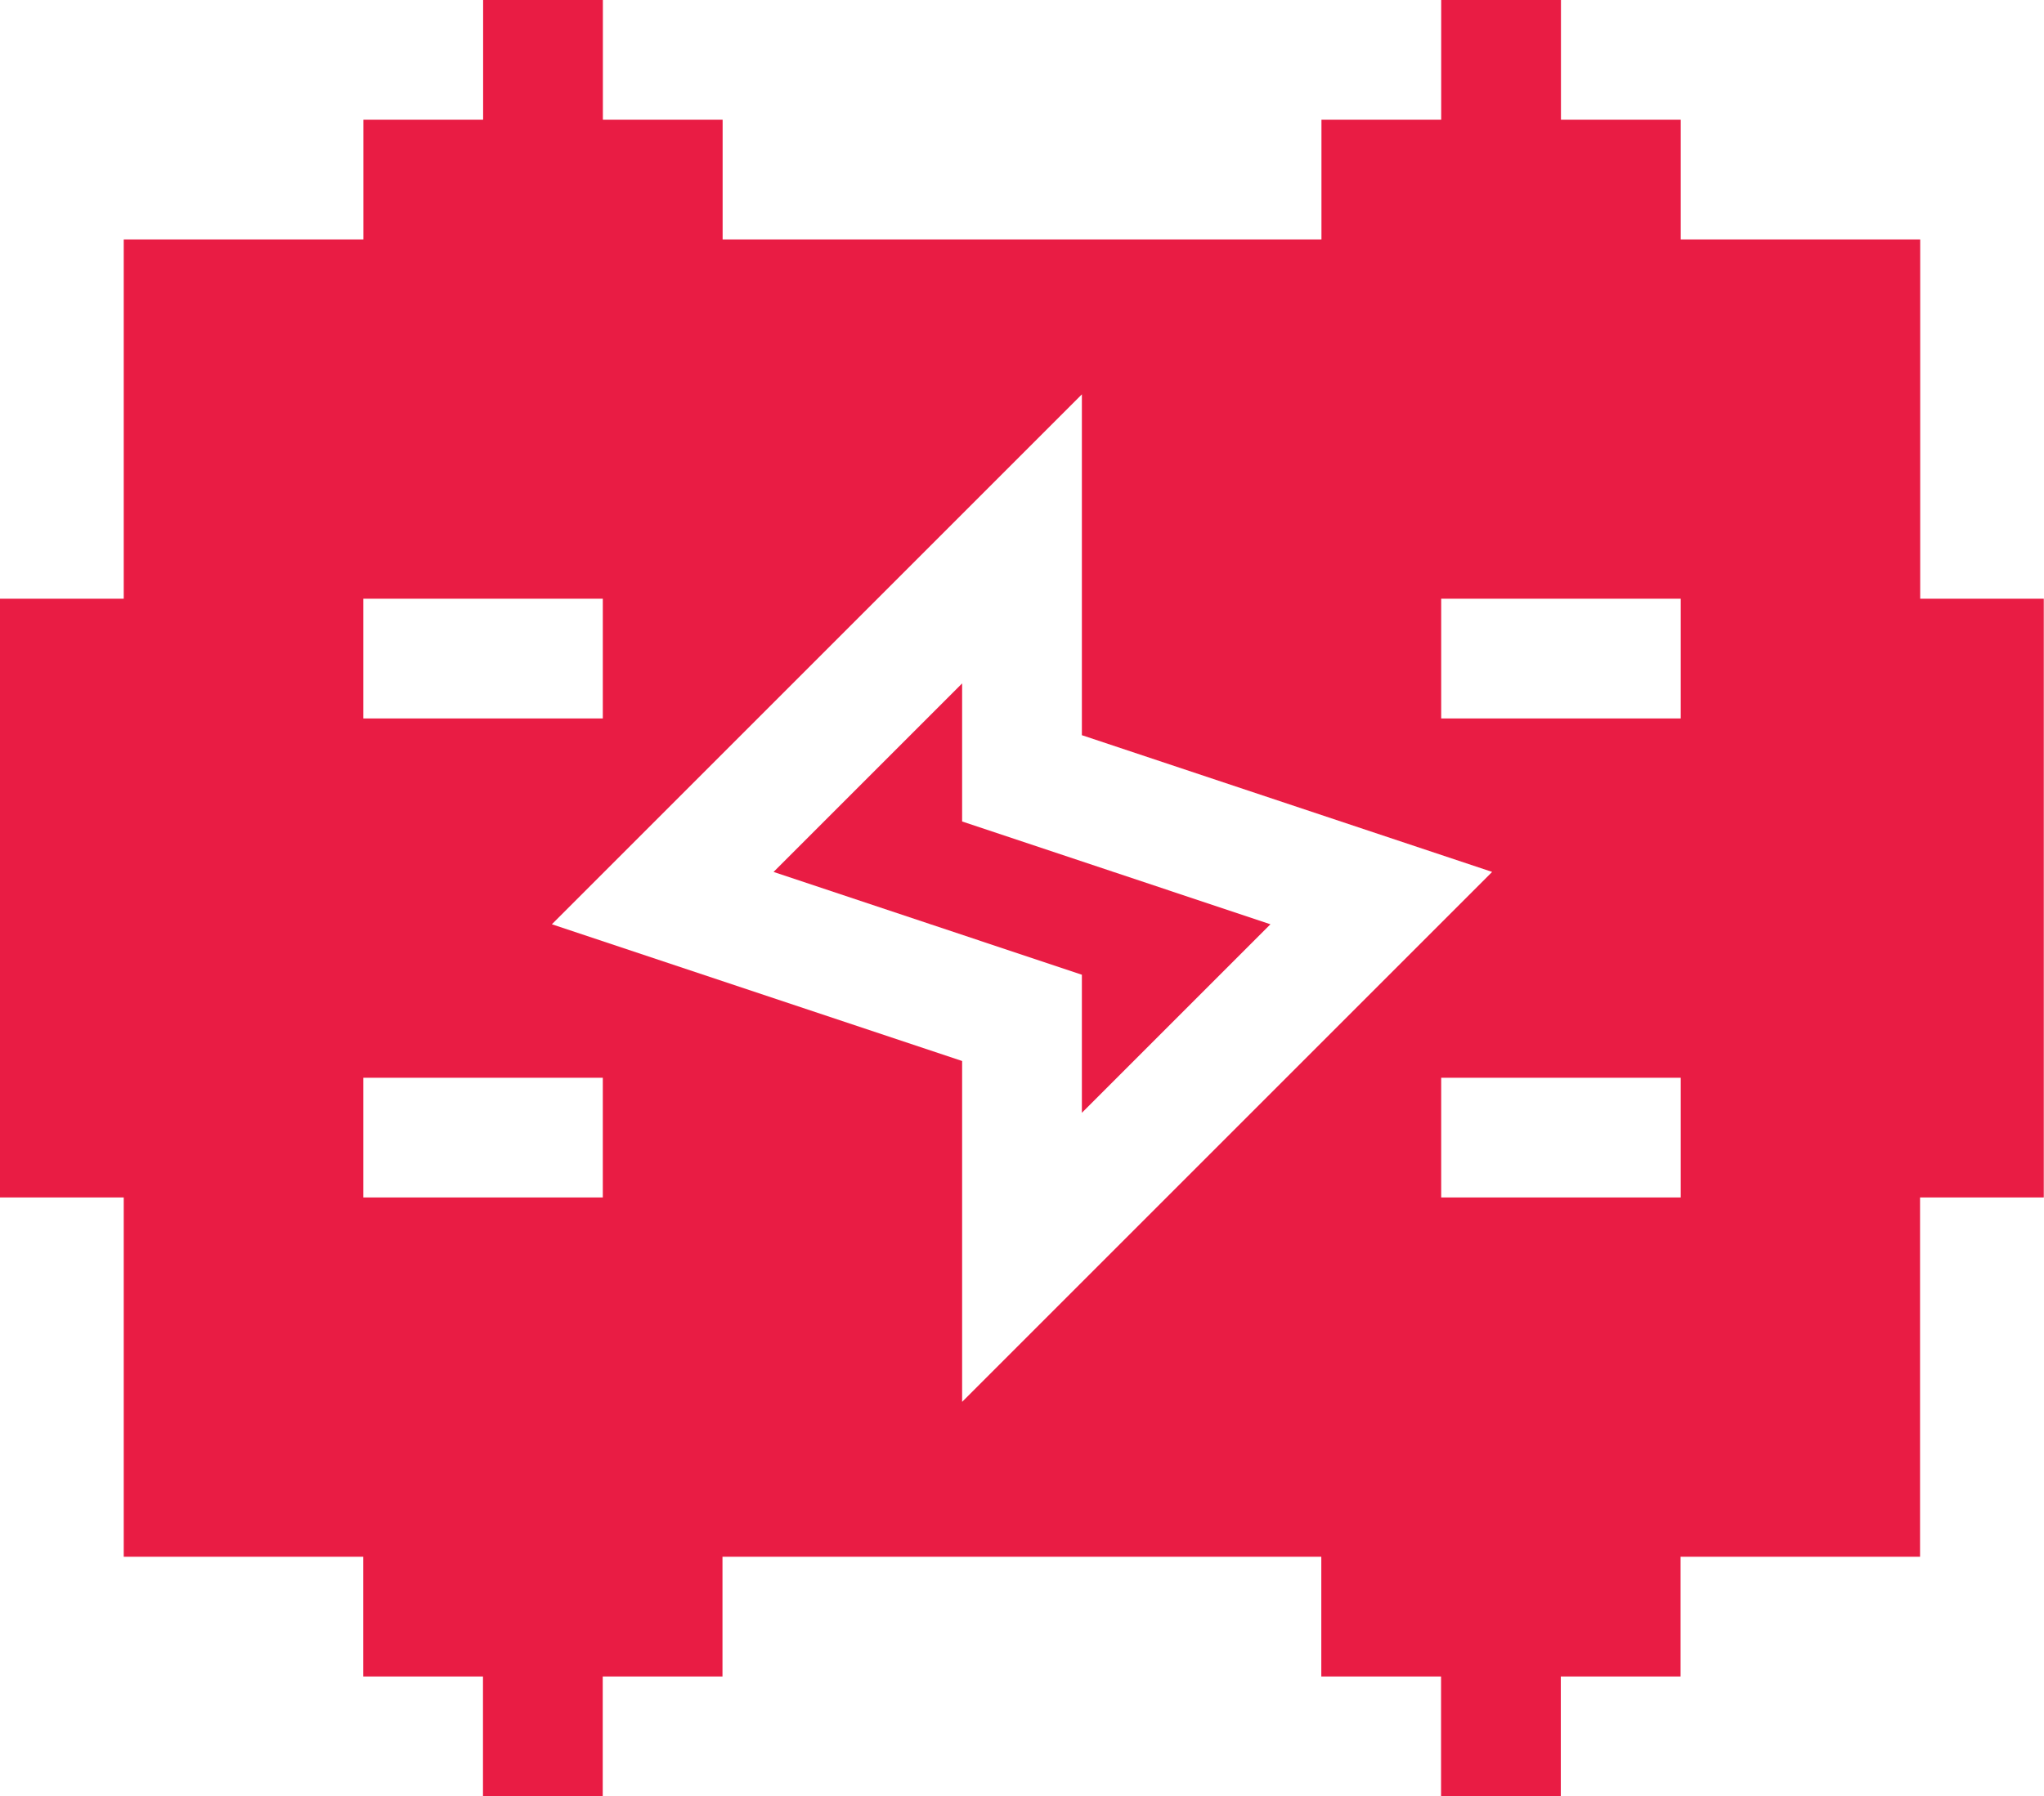 <svg xmlns="http://www.w3.org/2000/svg" id="Layer_1" viewBox="0 0 302.97 266.28"><defs><style>.cls-1{fill:#e91c44;}</style></defs><path class="cls-1" d="M284.62,88.76v-53.26h-35.5v-17.75h-17.75V0h-17.75v17.75h-17.75v17.75h-88.76v-17.75h-17.75V0h-17.75v17.75h-17.75v17.75H18.34v53.26H0v88.76h18.34v53.26h35.5v17.75h17.75v17.75h17.75v-17.75h17.75v-17.75h88.76v17.75h17.75v17.75h17.75v-17.75h17.75v-17.75h35.5v-53.26h18.34v-88.76h-18.34ZM53.85,88.76h35.5v17.75h-35.5v-17.75ZM89.35,177.52h-35.5v-17.75h35.5v17.75ZM142.61,207.82v-50.53l-60.81-20.27,78.56-78.56v50.53l60.81,20.27-78.56,78.56h0ZM249.12,177.52h-35.5v-17.75h35.5v17.75ZM249.12,106.51h-35.5v-17.75h35.5v17.75Z"></path><path class="cls-1" d="M188.31,137.02l-45.7-15.24v-20.47l-27.95,27.95,45.7,15.24v20.47l27.95-27.95h0Z"></path></svg>